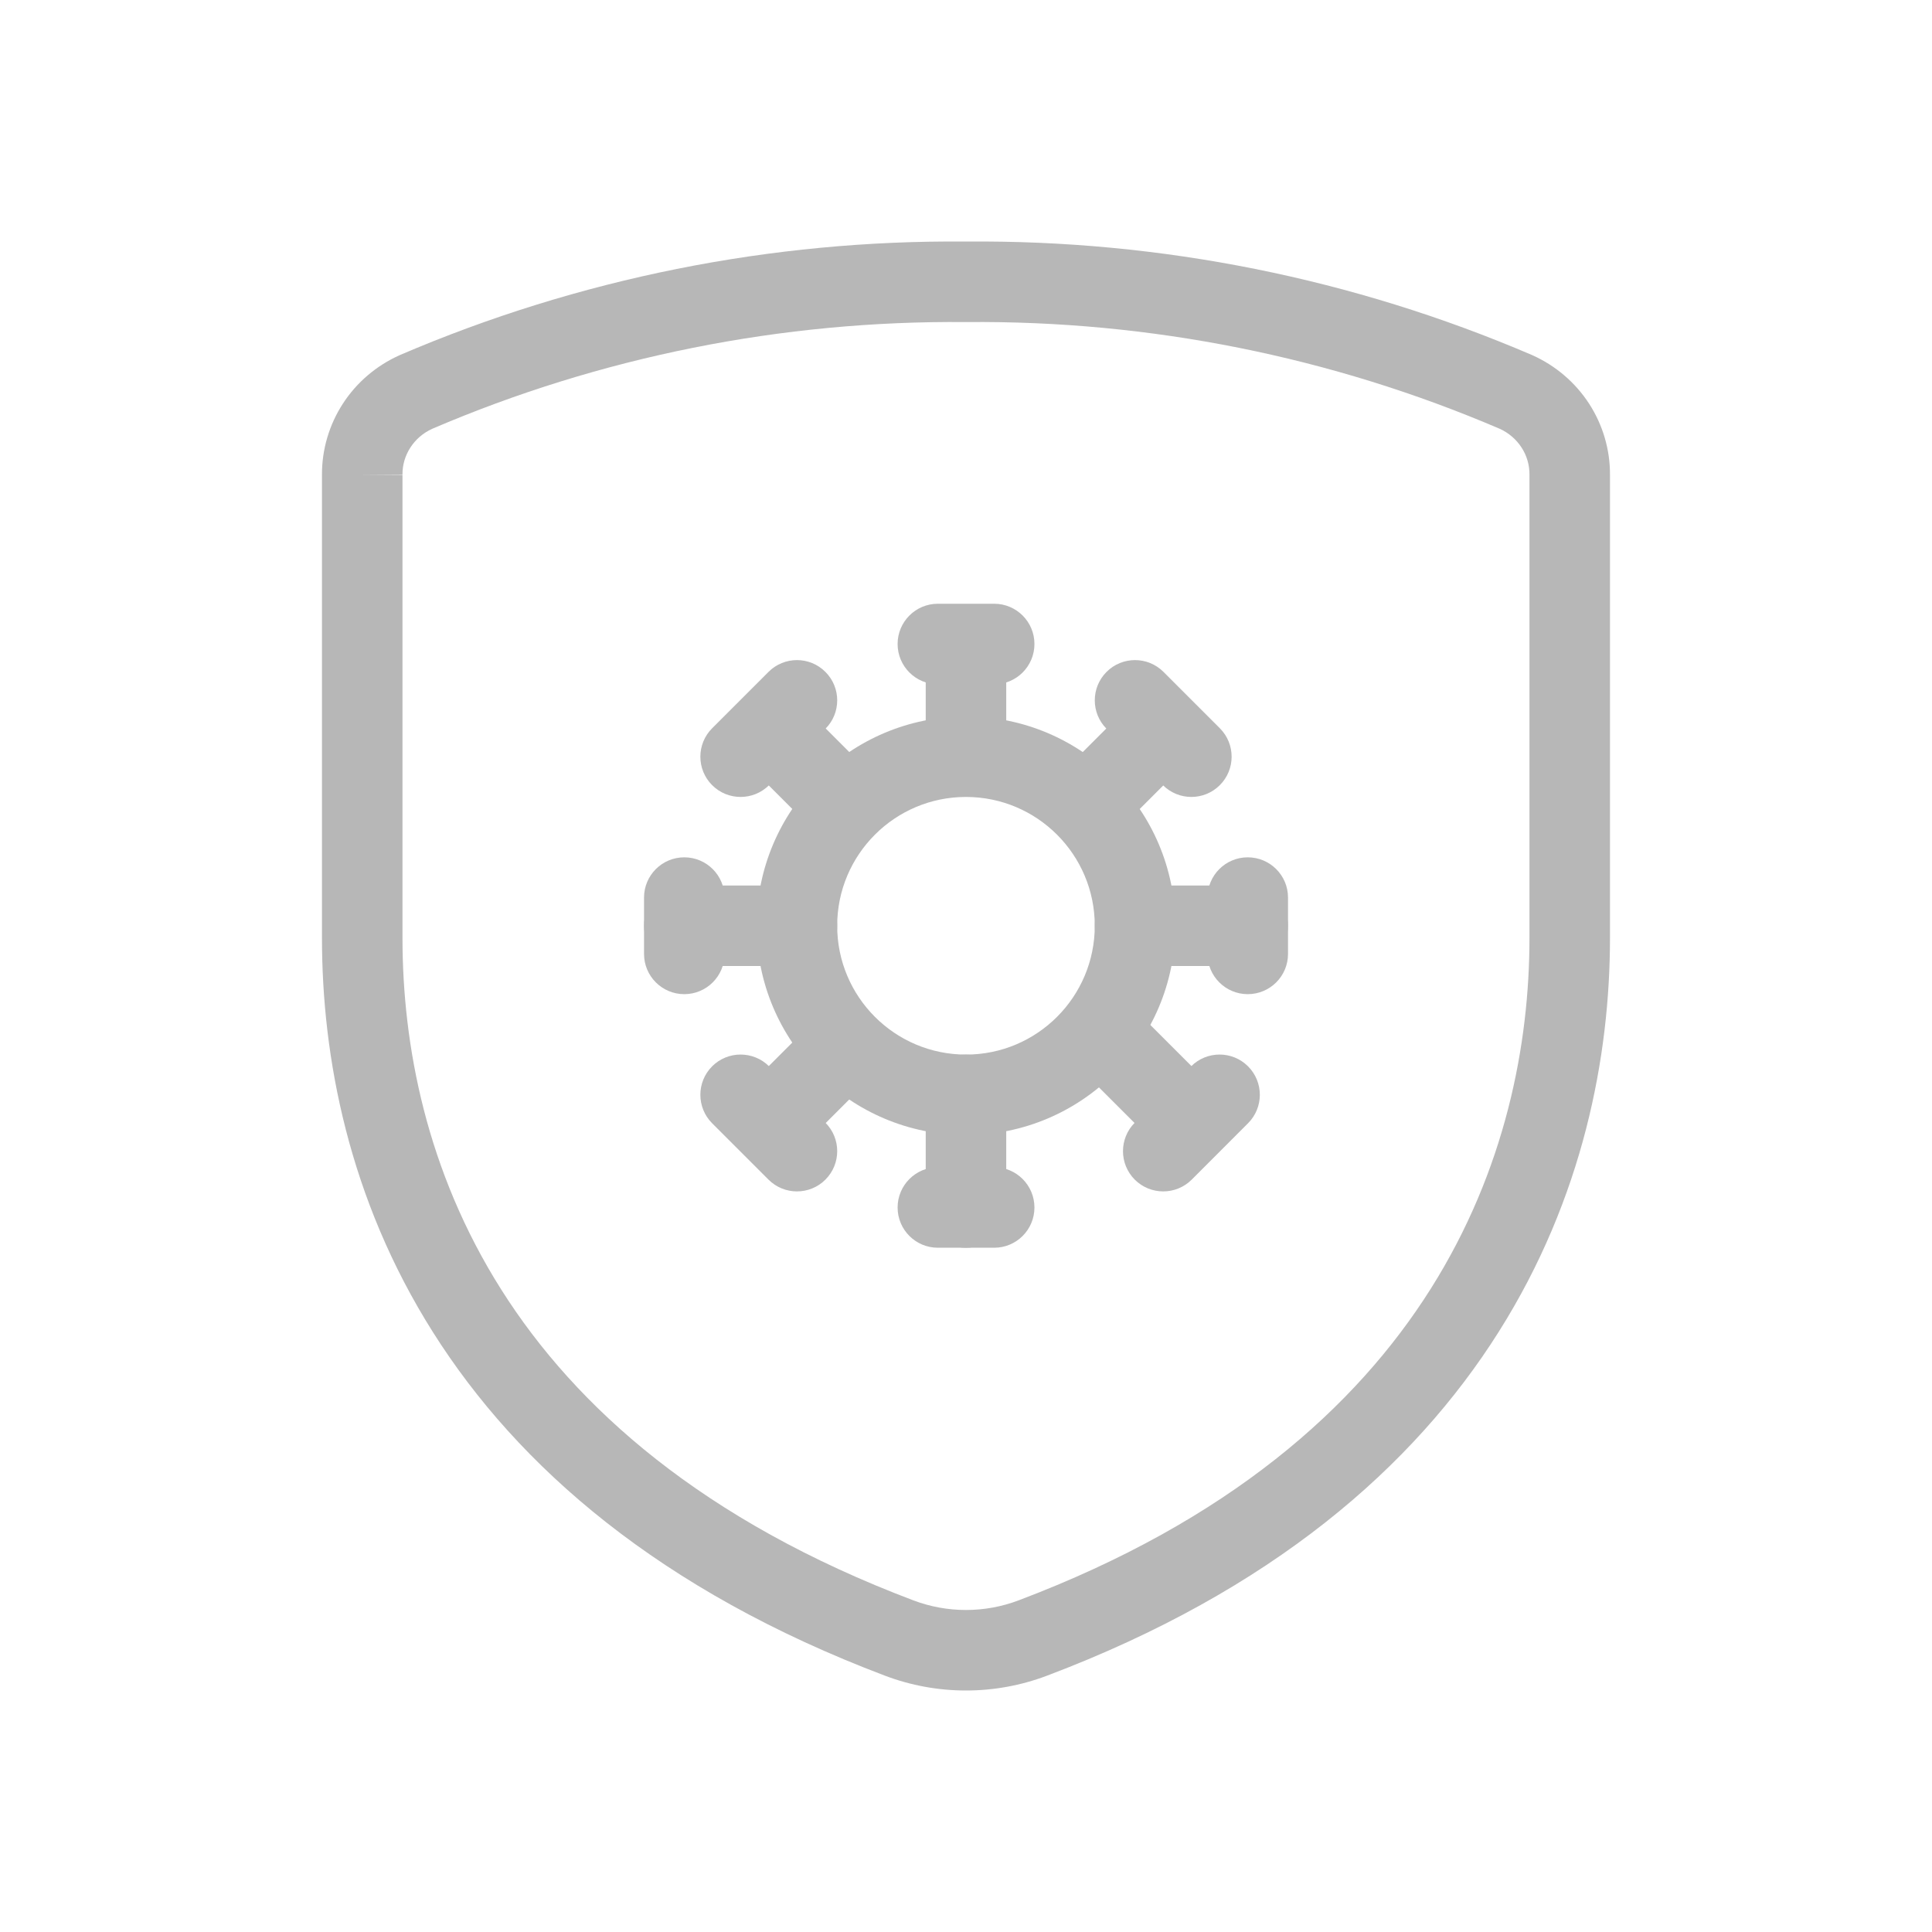 <svg xmlns="http://www.w3.org/2000/svg" fill="none" viewBox="0 0 40 40" height="40" width="40">
<g clip-path="url(#clip0_1343_106576)">
<path fill="#B7B7B7" d="M19.999 16.5C18.527 16.5 17.333 17.694 17.333 19.167C17.333 20.64 18.527 21.834 19.999 21.834C21.472 21.834 22.666 20.64 22.666 19.167C22.666 17.694 21.472 16.5 19.999 16.5ZM15.666 19.167C15.666 16.774 17.606 14.834 19.999 14.834C22.393 14.834 24.333 16.774 24.333 19.167C24.333 21.56 22.393 23.5 19.999 23.5C17.606 23.5 15.666 21.56 15.666 19.167Z" clip-rule="evenodd" fill-rule="evenodd"></path>
<path fill="#B7B7B7" d="M18.584 13.333C18.584 12.873 18.957 12.5 19.417 12.5H20.584C21.044 12.5 21.417 12.873 21.417 13.333C21.417 13.794 21.044 14.167 20.584 14.167H19.417C18.957 14.167 18.584 13.794 18.584 13.333Z" clip-rule="evenodd" fill-rule="evenodd"></path>
<path fill="#B7B7B7" d="M19.166 16.25V13.916H20.833V16.25H19.166Z" clip-rule="evenodd" fill-rule="evenodd"></path>
<path fill="#B7B7B7" d="M22.91 13.911C23.235 13.585 23.763 13.585 24.089 13.911L25.255 15.077C25.581 15.403 25.581 15.93 25.255 16.256C24.93 16.581 24.402 16.581 24.077 16.256L22.91 15.089C22.585 14.764 22.585 14.236 22.91 13.911Z" clip-rule="evenodd" fill-rule="evenodd"></path>
<path fill="#B7B7B7" d="M21.744 16.244L23.494 14.494L24.673 15.673L22.923 17.423L21.744 16.244Z" clip-rule="evenodd" fill-rule="evenodd"></path>
<path fill="#B7B7B7" d="M25.833 17.75C26.294 17.75 26.667 18.123 26.667 18.583V19.75C26.667 20.21 26.294 20.583 25.833 20.583C25.373 20.583 25 20.21 25 19.75V18.583C25 18.123 25.373 17.75 25.833 17.75Z" clip-rule="evenodd" fill-rule="evenodd"></path>
<path fill="#B7B7B7" d="M22.666 19.167C22.666 18.707 23.039 18.334 23.499 18.334H25.833C26.293 18.334 26.666 18.707 26.666 19.167C26.666 19.627 26.293 20 25.833 20H23.499C23.039 20 22.666 19.627 22.666 19.167Z" clip-rule="evenodd" fill-rule="evenodd"></path>
<path fill="#B7B7B7" d="M25.839 22.077C26.165 22.403 26.165 22.93 25.839 23.256L24.673 24.423C24.347 24.748 23.82 24.748 23.494 24.423C23.169 24.097 23.169 23.57 23.494 23.244L24.661 22.077C24.986 21.752 25.514 21.752 25.839 22.077Z" clip-rule="evenodd" fill-rule="evenodd"></path>
<path fill="#B7B7B7" d="M23.507 20.911L25.257 22.661L24.078 23.839L22.328 22.089L23.507 20.911Z" clip-rule="evenodd" fill-rule="evenodd"></path>
<path fill="#B7B7B7" d="M18.584 25C18.584 24.54 18.957 24.166 19.417 24.166H20.584C21.044 24.166 21.417 24.54 21.417 25C21.417 25.46 21.044 25.833 20.584 25.833H19.417C18.957 25.833 18.584 25.46 18.584 25Z" clip-rule="evenodd" fill-rule="evenodd"></path>
<path fill="#B7B7B7" d="M19.999 21.834C20.46 21.834 20.833 22.207 20.833 22.667V25C20.833 25.46 20.46 25.834 19.999 25.834C19.539 25.834 19.166 25.46 19.166 25V22.667C19.166 22.207 19.539 21.834 19.999 21.834Z" clip-rule="evenodd" fill-rule="evenodd"></path>
<path fill="#B7B7B7" d="M14.744 22.077C15.069 21.752 15.597 21.752 15.923 22.077L17.089 23.244C17.415 23.57 17.415 24.097 17.089 24.423C16.764 24.748 16.236 24.748 15.911 24.423L14.744 23.256C14.419 22.93 14.419 22.403 14.744 22.077Z" clip-rule="evenodd" fill-rule="evenodd"></path>
<path fill="#B7B7B7" d="M18.257 22.089L16.507 23.839L15.328 22.661L17.078 20.911L18.257 22.089Z" clip-rule="evenodd" fill-rule="evenodd"></path>
<path fill="#B7B7B7" d="M14.167 17.75C14.628 17.75 15.001 18.123 15.001 18.583V19.75C15.001 20.21 14.628 20.583 14.167 20.583C13.707 20.583 13.334 20.21 13.334 19.75V18.583C13.334 18.123 13.707 17.75 14.167 17.75Z" clip-rule="evenodd" fill-rule="evenodd"></path>
<path fill="#B7B7B7" d="M13.334 19.167C13.334 18.707 13.707 18.334 14.167 18.334H16.501C16.961 18.334 17.334 18.707 17.334 19.167C17.334 19.627 16.961 20 16.501 20H14.167C13.707 20 13.334 19.627 13.334 19.167Z" clip-rule="evenodd" fill-rule="evenodd"></path>
<path fill="#B7B7B7" d="M17.089 13.911C17.415 14.236 17.415 14.764 17.089 15.089L15.923 16.256C15.597 16.581 15.069 16.581 14.744 16.256C14.419 15.931 14.419 15.403 14.744 15.078L15.911 13.911C16.236 13.585 16.764 13.585 17.089 13.911Z" clip-rule="evenodd" fill-rule="evenodd"></path>
<path fill="#B7B7B7" d="M17.078 17.423L15.328 15.673L16.507 14.494L18.257 16.244L17.078 17.423Z" clip-rule="evenodd" fill-rule="evenodd"></path>
<path fill="#B7B7B7" d="M19.999 5.001C24.029 4.965 28.021 5.765 31.715 7.349L31.728 7.355C32.207 7.57 32.614 7.917 32.9 8.357C33.185 8.797 33.336 9.309 33.333 9.833V19.418C33.333 21.863 32.782 24.797 31.029 27.575C29.271 30.362 26.339 32.932 21.675 34.694C20.596 35.102 19.403 35.102 18.324 34.694C13.66 32.93 10.726 30.37 8.968 27.588C7.215 24.816 6.666 21.882 6.666 19.418V9.833C6.663 9.309 6.814 8.797 7.099 8.357C7.384 7.917 7.792 7.57 8.271 7.355L8.284 7.349C11.978 5.765 15.97 4.965 19.999 5.001ZM7.499 9.83H8.333V19.418C8.333 21.641 8.828 24.248 10.377 26.698C11.92 29.139 14.547 31.484 18.913 33.135C19.612 33.399 20.387 33.399 21.086 33.135C25.448 31.487 28.076 29.133 29.62 26.686C31.17 24.229 31.666 21.62 31.666 19.418V9.824C31.667 9.627 31.611 9.433 31.502 9.265C31.393 9.098 31.238 8.963 31.051 8.878C27.569 7.386 23.806 6.633 20.007 6.668H19.992C16.193 6.633 12.429 7.386 8.948 8.878C8.761 8.963 8.605 9.098 8.497 9.265C8.388 9.433 8.331 9.627 8.333 9.824L7.499 9.83Z" clip-rule="evenodd" fill-rule="evenodd"></path>
</g>
<defs>
<clipPath id="clip0_1343_106576">
<rect fill="white" height="40" width="40"></rect>
</clipPath>
</defs>
</svg>

